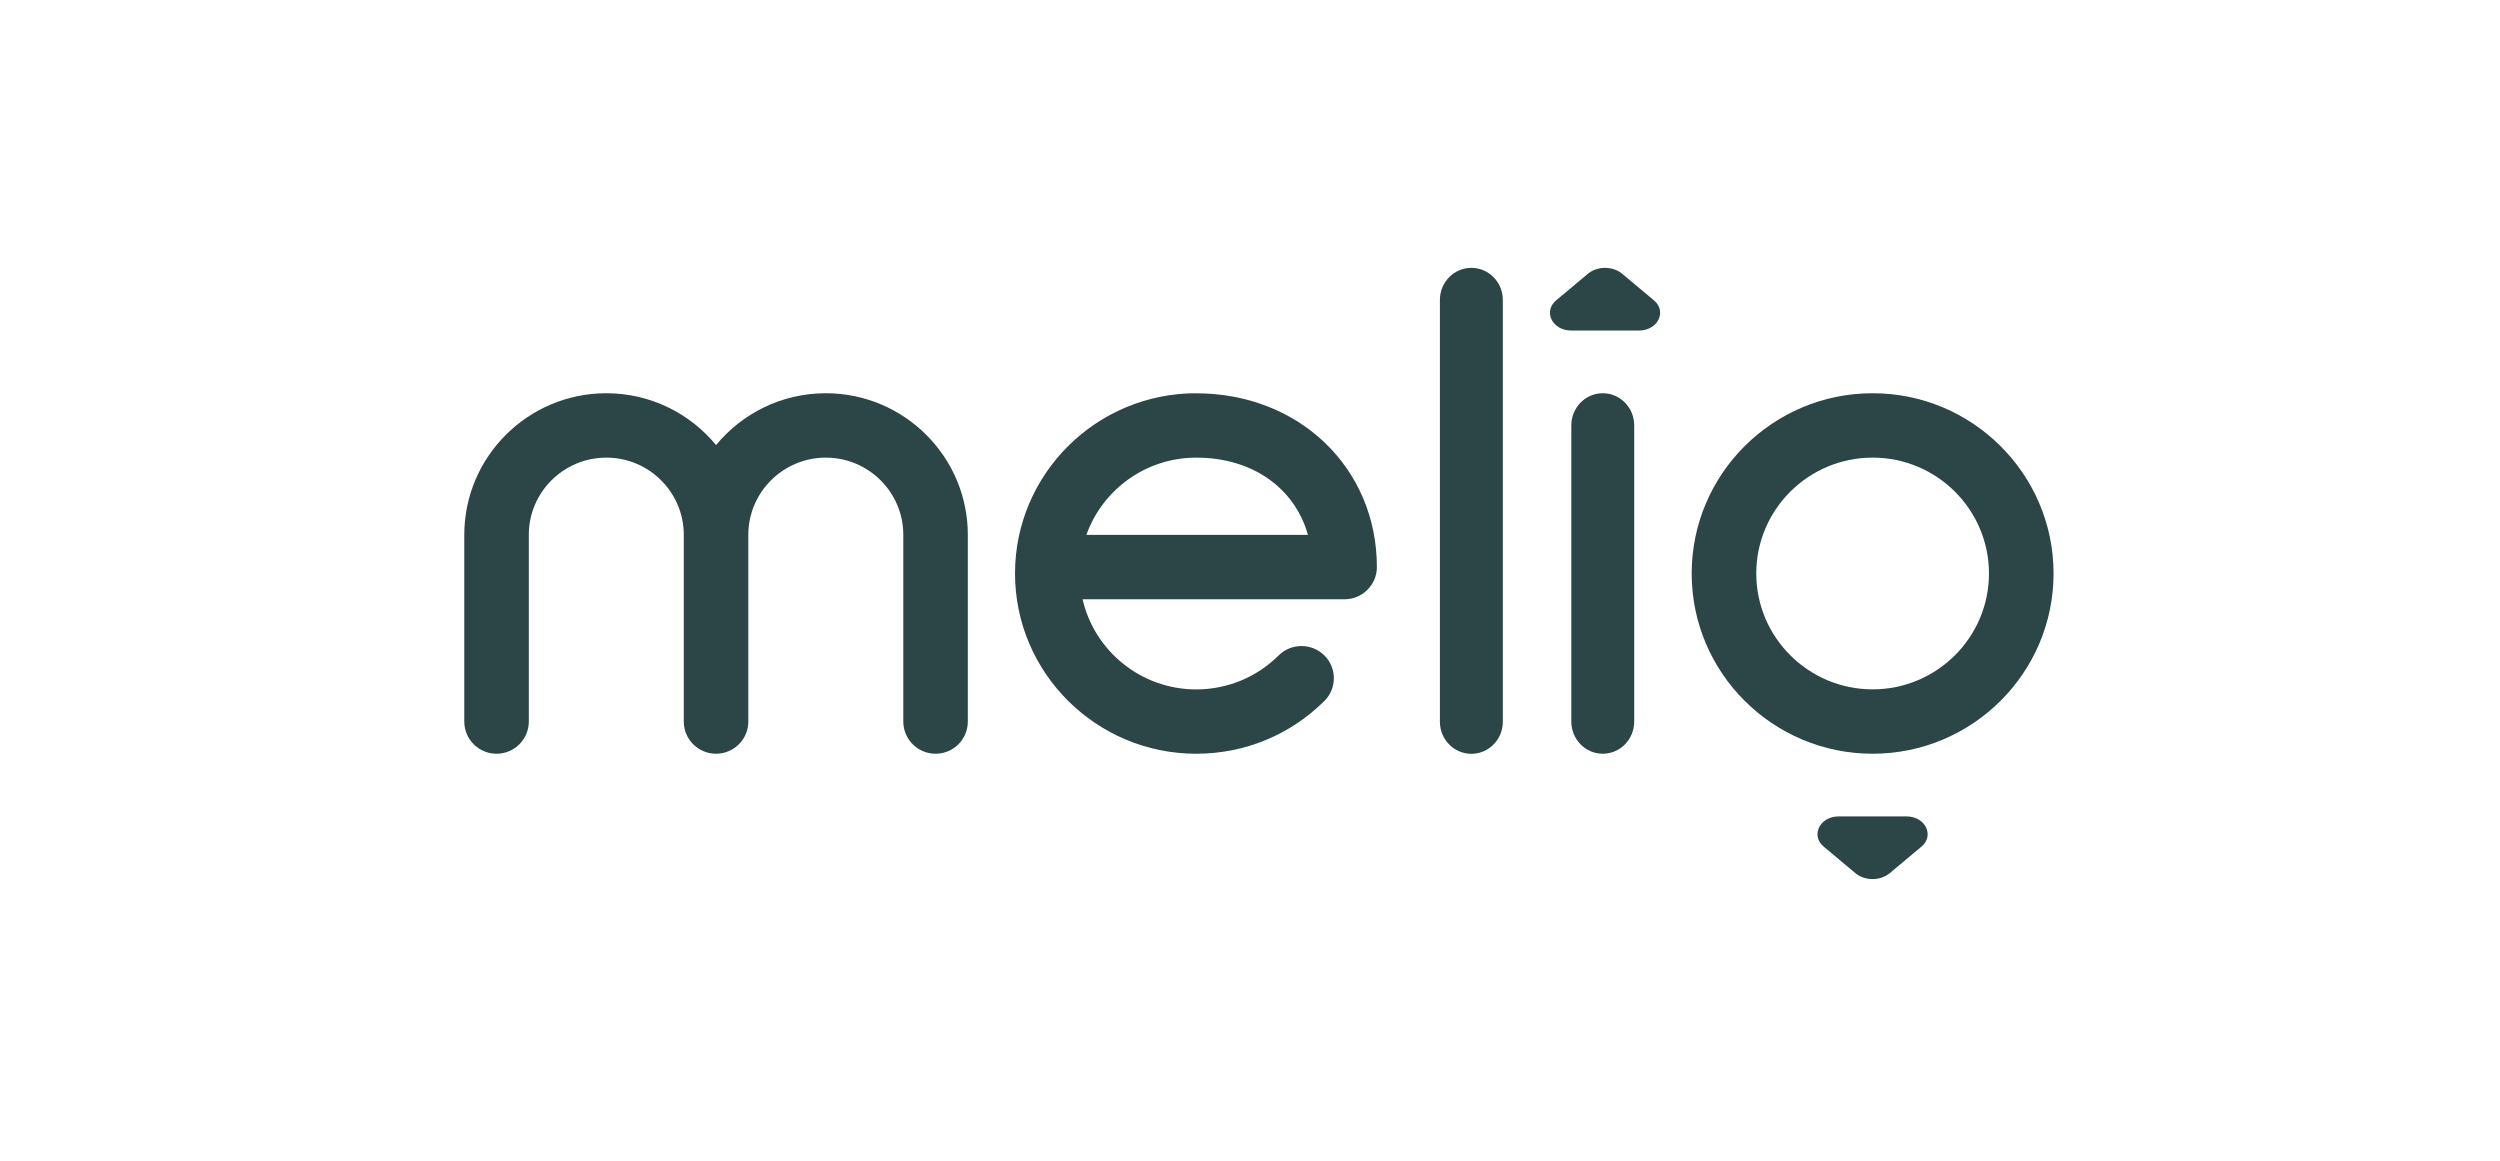 <svg width="140" height="65" viewBox="0 0 140 65" fill="none" xmlns="http://www.w3.org/2000/svg">
<path fill-rule="evenodd" clip-rule="evenodd" d="M106.764 45.719H102.964C101.911 45.719 101.382 46.788 102.128 47.411L103.9 48.895C104.432 49.34 105.296 49.34 105.828 48.895L107.601 47.411C108.346 46.788 107.817 45.719 106.764 45.719Z" fill="#2C4546"/>
<path fill-rule="evenodd" clip-rule="evenodd" d="M90.847 15.335C90.314 14.889 89.451 14.889 88.918 15.335L87.146 16.818C86.401 17.442 86.929 18.51 87.983 18.51H91.782C92.836 18.51 93.365 17.442 92.619 16.818L90.847 15.335Z" fill="#2C4546"/>
<path fill-rule="evenodd" clip-rule="evenodd" d="M46.245 22.021C43.773 22.021 41.559 23.154 40.099 24.923C38.639 23.151 36.425 22.021 33.953 22.021C29.567 22.021 26 25.581 26 29.951V40.406C26 41.403 26.81 42.209 27.807 42.209C28.803 42.209 29.613 41.403 29.613 40.406V29.951C29.613 27.566 31.561 25.627 33.953 25.627C36.345 25.627 38.292 27.566 38.292 29.951V40.406C38.292 41.403 39.102 42.209 40.099 42.209C41.096 42.209 41.906 41.403 41.906 40.406V29.951C41.906 27.566 43.853 25.627 46.245 25.627C48.638 25.627 50.585 27.566 50.585 29.951V40.406C50.585 41.403 51.395 42.209 52.391 42.209C53.388 42.209 54.198 41.403 54.198 40.406V29.951C54.198 25.577 50.63 22.021 46.245 22.021Z" fill="#2C4546"/>
<path fill-rule="evenodd" clip-rule="evenodd" d="M60.838 29.951C61.736 27.433 64.155 25.627 66.992 25.627C70.141 25.627 72.507 27.334 73.245 29.951H60.842H60.838ZM66.988 22.021C61.393 22.021 56.841 26.547 56.841 32.115C56.841 37.683 61.393 42.209 66.988 42.209C69.7 42.209 72.248 41.159 74.165 39.254C74.873 38.55 74.873 37.409 74.165 36.706C73.458 36.002 72.309 36.002 71.602 36.706C70.369 37.93 68.73 38.607 66.988 38.607C63.888 38.607 61.287 36.447 60.625 33.56H75.291C76.291 33.56 77.105 32.754 77.105 31.758C77.105 26.209 72.754 22.025 66.988 22.025V22.021Z" fill="#2C4546"/>
<path fill-rule="evenodd" clip-rule="evenodd" d="M82.396 15C81.422 15 80.635 15.803 80.635 16.791V40.422C80.635 41.41 81.422 42.213 82.396 42.213C83.37 42.213 84.157 41.41 84.157 40.422V16.791C84.157 15.803 83.37 15 82.396 15Z" fill="#2C4546"/>
<path fill-rule="evenodd" clip-rule="evenodd" d="M89.755 22.021C88.782 22.021 87.994 22.827 87.994 23.824V40.406C87.994 41.403 88.782 42.209 89.755 42.209C90.729 42.209 91.516 41.403 91.516 40.406V23.824C91.516 22.827 90.729 22.021 89.755 22.021Z" fill="#2C4546"/>
<path fill-rule="evenodd" clip-rule="evenodd" d="M104.866 38.604C101.276 38.604 98.351 35.694 98.351 32.115C98.351 28.536 101.272 25.627 104.866 25.627C108.461 25.627 111.382 28.536 111.382 32.115C111.382 35.694 108.461 38.604 104.866 38.604ZM104.866 22.021C99.279 22.021 94.734 26.547 94.734 32.115C94.734 37.683 99.279 42.209 104.866 42.209C110.454 42.209 114.999 37.683 114.999 32.115C114.999 26.547 110.454 22.021 104.866 22.021Z" fill="#2C4546"/>
</svg>

